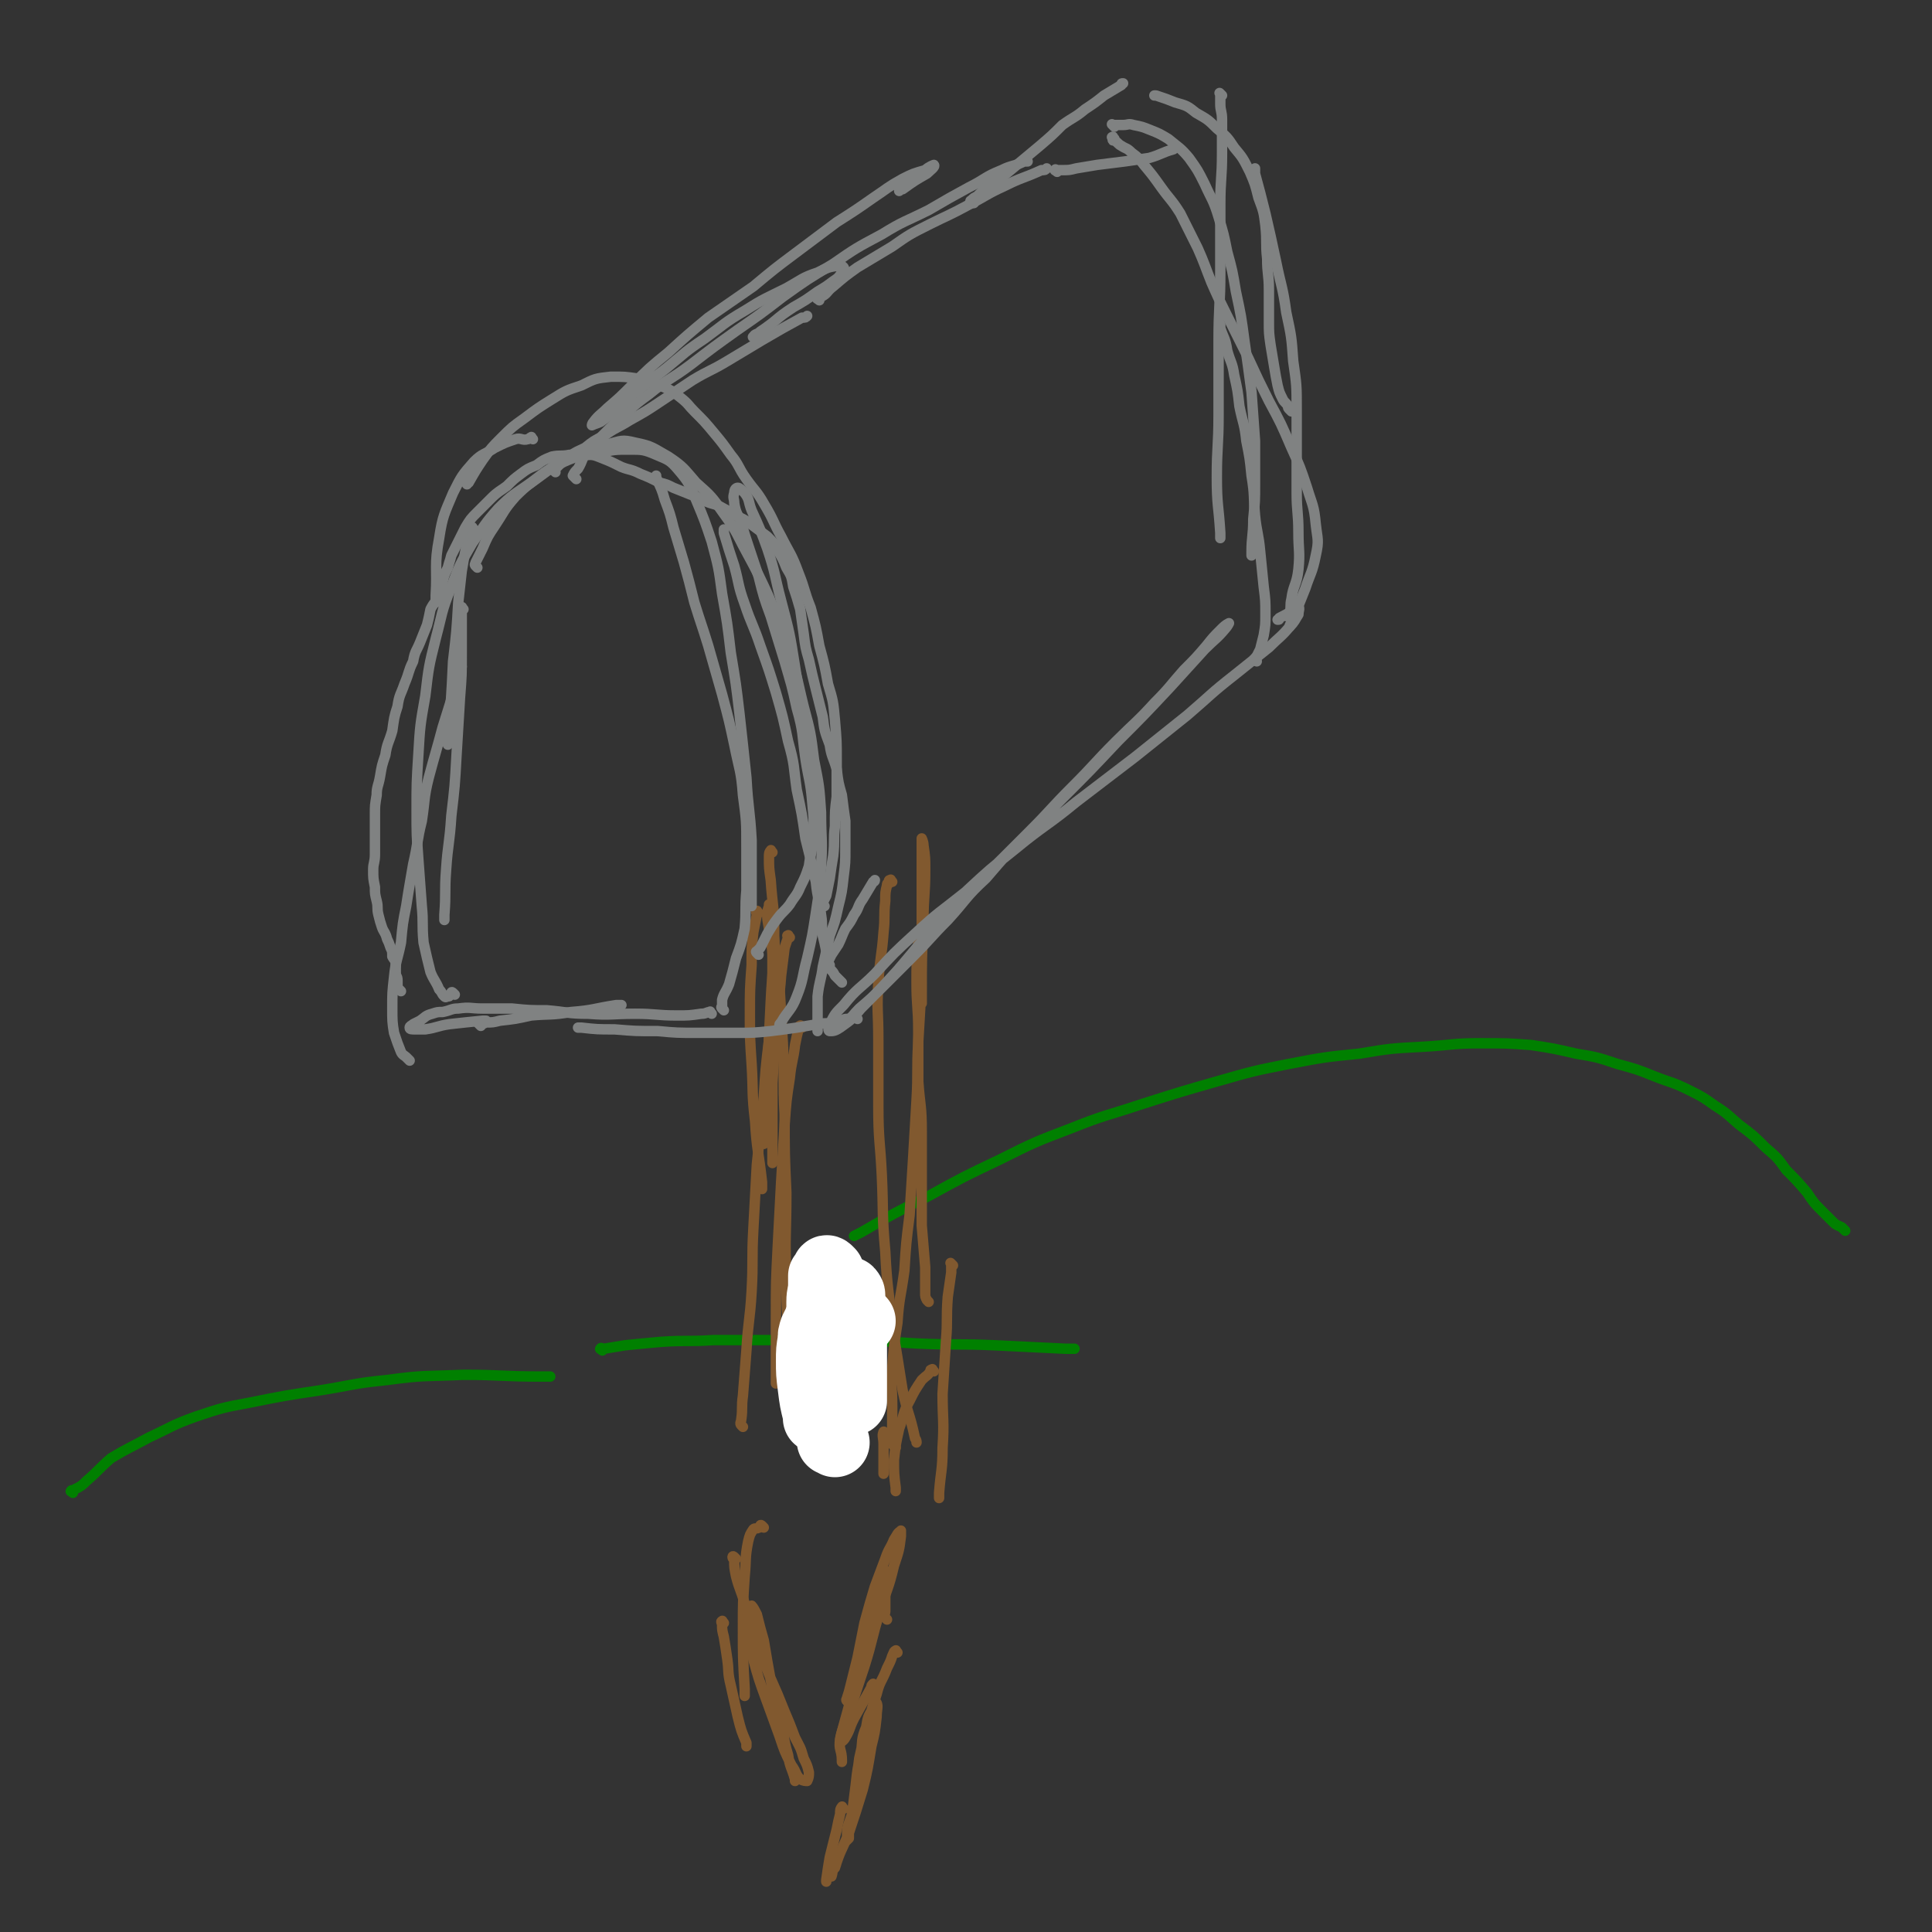 <svg viewBox='0 0 1113 1113' version='1.1' xmlns='http://www.w3.org/2000/svg' xmlns:xlink='http://www.w3.org/1999/xlink'><rect x="0" y="0" width="1113" height="1113" fill="#333333" stroke="none"/><g fill='none' stroke='rgb(0,128,0)' stroke-width='6' stroke-linecap='round' stroke-linejoin='round'><path d='M42,860c-1,-1 -2,-1 -1,-1 0,-1 1,0 2,-1 4,-2 4,-2 7,-5 7,-6 7,-7 14,-13 10,-6 11,-6 22,-12 13,-6 13,-7 27,-12 15,-5 15,-5 31,-8 20,-4 20,-4 40,-7 19,-3 19,-4 39,-6 22,-3 22,-2 44,-3 22,0 22,1 45,1 2,0 2,0 5,0 '/><path d='M347,778c-1,-1 -2,-1 -1,-1 0,-1 1,0 2,0 6,-1 6,-1 12,-2 10,-1 10,-1 21,-2 15,-1 15,0 30,-1 19,0 19,0 37,0 20,0 20,0 40,0 21,0 21,1 41,2 22,1 22,0 44,1 21,1 21,1 41,2 2,0 2,0 5,0 '/><path d='M1063,709c-1,-1 -1,-1 -1,-1 -1,-1 -1,-1 -1,-1 -2,-1 -3,-1 -5,-3 -3,-3 -3,-3 -6,-6 -5,-5 -5,-5 -9,-11 -6,-7 -6,-7 -12,-13 -5,-7 -5,-7 -12,-13 -7,-7 -7,-7 -15,-13 -6,-5 -6,-6 -14,-11 -7,-5 -7,-5 -15,-9 -10,-5 -10,-4 -20,-8 -10,-4 -10,-4 -21,-7 -12,-4 -12,-4 -24,-6 -13,-3 -13,-3 -26,-5 -14,-1 -14,-1 -29,-1 -16,0 -16,1 -33,2 -19,1 -19,1 -37,4 -20,2 -20,2 -41,6 -20,4 -20,4 -41,10 -21,6 -21,6 -43,13 -21,7 -21,6 -41,14 -21,8 -21,8 -41,18 -21,10 -21,10 -41,21 -20,10 -20,10 -39,21 -2,1 -2,1 -4,2 '/></g>
<g fill='none' stroke='rgb(129,89,47)' stroke-width='6' stroke-linecap='round' stroke-linejoin='round'><path d='M445,491c-1,-1 -1,-2 -1,-1 -1,1 -1,2 -1,4 0,6 0,6 1,13 1,15 2,15 2,30 0,20 -1,20 -2,40 -1,21 -1,21 -2,41 -1,19 -1,19 -2,37 0,2 0,2 0,4 '/><path d='M437,526c-1,-1 -1,-2 -1,-1 -1,0 0,1 0,2 -1,5 -1,5 -2,10 -1,9 -1,9 -1,19 -1,14 -1,14 -1,28 0,14 0,14 1,29 1,16 0,16 2,33 1,17 2,17 4,35 0,2 0,2 0,4 '/><path d='M455,540c-1,-1 -1,-2 -1,-1 -1,0 0,0 0,1 -1,3 -1,3 -2,6 -1,8 -1,8 -2,16 -1,14 -2,14 -3,28 -1,17 -1,17 -2,34 0,21 0,21 0,42 0,2 0,2 0,4 '/><path d='M462,592c-1,-1 -1,-2 -1,-1 -1,0 -1,1 -1,2 -1,4 -1,4 -2,9 -1,9 -2,9 -3,19 -2,13 -2,13 -3,27 -1,17 -1,17 -2,33 -1,19 -1,19 -2,38 -1,20 -1,20 -1,40 0,17 0,17 0,34 0,2 0,2 0,4 '/><path d='M428,822c-1,-1 -1,-1 -1,-1 -1,-1 0,-2 0,-3 1,-7 0,-7 1,-14 1,-13 1,-13 2,-26 1,-17 2,-17 3,-34 1,-18 0,-18 1,-36 1,-18 1,-18 2,-37 2,-19 2,-19 4,-39 1,-16 1,-16 3,-33 1,-12 1,-12 2,-25 0,-11 0,-11 0,-22 0,-8 -1,-8 -2,-15 0,-5 -1,-5 -1,-10 0,-2 0,-2 1,-5 0,0 0,-1 0,-1 0,2 0,3 1,5 1,7 1,7 2,15 1,13 1,13 3,26 1,17 1,17 2,34 1,21 0,21 1,41 0,23 0,23 1,45 0,25 -1,25 0,49 0,23 1,23 2,46 0,3 0,3 0,5 '/><path d='M535,750c-1,-1 -1,-1 -1,-1 -1,-2 -1,-2 -1,-4 0,-8 0,-8 0,-15 -1,-12 -1,-12 -2,-24 0,-14 0,-14 0,-28 0,-13 0,-13 0,-26 0,-15 -1,-15 -2,-29 0,-14 0,-14 0,-29 0,-14 -1,-14 -1,-28 0,-11 0,-11 1,-22 0,-1 0,-1 0,-2 '/><path d='M514,508c-1,-1 -1,-2 -1,-1 -1,0 -1,0 -1,2 -1,0 -1,0 -1,1 -1,4 -1,4 -1,9 -1,9 0,9 -1,18 -1,14 -2,14 -3,29 -1,16 0,16 0,33 0,19 0,19 0,38 0,20 1,20 2,40 1,22 0,22 2,44 1,21 2,22 4,43 3,18 3,18 6,37 3,14 4,13 7,27 0,1 1,1 1,3 '/><path d='M516,834c-1,-1 -1,-1 -1,-1 -1,-1 -1,-1 -1,-1 0,-4 0,-4 0,-8 0,-7 0,-7 0,-14 0,-11 -1,-11 0,-22 1,-13 1,-13 3,-26 1,-15 2,-15 4,-30 1,-16 1,-16 3,-32 1,-16 1,-16 2,-32 1,-17 1,-17 2,-34 1,-17 0,-17 1,-34 1,-17 1,-17 2,-34 0,-16 0,-16 0,-32 0,-12 0,-12 0,-24 0,-8 0,-8 0,-16 0,-4 0,-4 0,-8 0,-1 0,-3 0,-3 0,0 1,2 1,4 1,7 1,7 1,14 0,15 -1,15 -1,30 -1,21 -1,21 -1,42 0,2 0,2 0,5 '/><path d='M510,826c-1,-1 -1,-2 -1,-1 -1,2 0,3 0,7 0,8 0,8 0,15 0,1 0,1 0,2 '/><path d='M549,729c-1,-1 -1,-1 -1,-1 -1,-1 0,0 0,0 0,2 0,2 0,5 -1,7 -1,7 -2,14 -1,13 0,13 -1,25 -1,16 -1,16 -2,31 0,15 1,16 0,31 0,13 -1,13 -2,26 0,2 0,2 0,3 '/><path d='M538,790c-1,-1 -1,-2 -1,-1 -1,0 -1,0 -1,1 -2,3 -2,2 -5,5 -4,6 -4,6 -7,12 -4,7 -3,8 -6,16 -2,9 -2,9 -3,18 0,8 0,8 1,16 0,1 0,1 0,2 '/><path d='M489,981c-1,-1 -1,-1 -1,-1 -1,-1 0,-1 0,-2 1,-3 1,-3 2,-7 2,-8 2,-8 4,-16 2,-10 2,-10 4,-20 3,-11 3,-11 6,-21 3,-8 3,-8 6,-16 2,-6 3,-6 5,-11 2,-3 2,-4 4,-5 0,-1 0,1 0,3 -1,8 -1,8 -4,17 -3,13 -4,13 -8,26 -5,16 -4,16 -9,32 -4,12 -4,12 -8,24 -3,9 -4,9 -6,18 -1,6 1,6 1,12 0,0 0,0 0,1 '/><path d='M511,933c-1,-1 -1,-1 -1,-1 -1,-2 0,-2 0,-4 0,-5 0,-5 0,-9 0,-5 1,-5 1,-11 0,-1 -1,-4 -1,-3 -2,4 -2,7 -4,13 -3,13 -3,13 -6,26 -4,14 -4,14 -8,29 -3,10 -3,10 -6,21 -1,4 -2,6 -2,9 0,1 2,0 3,-2 3,-5 2,-5 5,-11 5,-9 5,-9 10,-18 0,-1 0,-1 1,-2 '/><path d='M440,880c-1,-1 -1,-1 -1,-1 -1,-1 -1,0 -1,0 0,1 0,1 -1,1 -1,1 -2,0 -3,1 -2,3 -2,3 -3,7 -2,10 -1,10 -2,20 -1,15 -1,15 -1,30 0,17 0,17 1,35 0,2 0,2 0,4 '/><path d='M417,935c-1,-1 -1,-2 -1,-1 -1,0 0,1 0,2 0,3 0,3 1,7 1,6 1,6 2,13 1,7 0,7 2,15 2,9 2,9 4,18 2,8 2,8 5,15 0,1 0,1 0,2 '/><path d='M424,898c-1,-1 -1,-1 -1,-1 -1,-1 -1,0 -1,0 0,0 0,0 0,0 0,1 1,1 1,2 0,4 0,4 1,9 2,8 3,8 5,16 4,11 3,12 7,23 4,10 4,10 8,20 4,9 4,9 8,19 3,7 3,7 6,15 3,6 3,5 5,12 2,4 2,4 3,8 0,2 0,3 -1,5 -1,0 -2,0 -4,-1 -3,-3 -2,-4 -5,-8 -4,-8 -4,-8 -7,-17 -4,-11 -4,-11 -8,-22 -4,-11 -4,-11 -7,-22 -2,-9 -2,-9 -3,-17 0,-5 -1,-5 0,-10 0,-2 1,-4 2,-4 1,1 2,3 3,5 2,8 2,8 4,15 2,12 2,12 4,23 3,12 4,12 6,23 2,10 1,10 4,20 1,7 2,7 4,14 0,0 0,0 0,1 '/><path d='M517,952c-1,-1 -1,-2 -1,-1 -1,0 -1,1 -2,3 -1,3 -1,3 -3,7 -3,8 -4,7 -6,15 -3,9 -3,9 -5,19 -3,9 -3,9 -5,18 -1,8 -1,8 -2,16 -1,8 0,8 -2,15 -1,5 -2,5 -3,10 0,3 0,3 0,6 0,0 -1,1 -1,1 0,0 1,-1 2,-2 0,-2 0,-2 0,-4 1,-6 1,-5 2,-11 1,-8 1,-8 2,-16 1,-9 1,-9 3,-18 1,-7 0,-8 3,-15 1,-6 1,-6 4,-11 0,-2 1,-4 2,-3 1,2 0,4 0,8 -1,9 -1,9 -3,17 -2,12 -2,13 -5,25 -4,13 -4,13 -8,25 -4,10 -5,10 -8,20 -2,2 -1,2 -2,5 '/><path d='M486,1042c-1,-1 -1,-2 -1,-1 -1,1 -1,2 -1,4 -1,4 -1,4 -2,9 -2,8 -2,8 -4,16 -1,6 -1,6 -2,13 0,0 0,0 0,1 '/></g>
<g fill='none' stroke='rgb(128,130,130)' stroke-width='6' stroke-linecap='round' stroke-linejoin='round'><path d='M273,305c-1,-1 -1,-2 -1,-1 -1,0 0,0 0,1 0,1 -1,1 -1,2 -1,2 -1,2 -2,4 -1,3 0,3 -1,7 -1,5 -1,5 -2,11 -1,9 -1,9 -2,18 -1,17 -1,17 -3,34 -1,21 -1,21 -3,43 0,2 0,2 0,5 '/><path d='M267,351c-1,-1 -1,-2 -1,-1 -1,0 0,0 0,1 0,1 0,1 0,2 0,3 0,3 0,7 0,8 0,8 0,16 0,13 0,13 -1,26 -1,17 -1,17 -2,33 -1,18 -1,18 -3,35 -1,16 -2,16 -3,31 -1,13 0,13 -1,26 0,2 0,2 0,3 '/><path d='M262,573c-1,-1 -1,-1 -1,-1 -1,-1 -1,0 -1,0 0,1 0,1 -1,1 0,1 0,1 -1,1 -1,0 -1,1 -2,0 -2,-2 -1,-2 -3,-4 -2,-5 -3,-5 -5,-10 -2,-8 -2,-8 -4,-17 -1,-11 0,-11 -1,-21 -1,-14 -1,-14 -2,-27 -1,-14 -1,-14 -1,-28 0,-16 0,-16 1,-32 1,-17 1,-17 4,-34 2,-17 2,-17 6,-33 4,-15 3,-15 9,-30 5,-13 5,-13 12,-25 7,-10 7,-11 15,-20 8,-8 9,-8 19,-15 9,-7 9,-7 19,-12 9,-4 9,-3 20,-5 9,-2 9,-2 18,-2 7,0 8,0 15,3 7,3 8,3 13,9 6,7 6,8 10,17 5,12 5,12 9,24 4,15 4,15 6,30 3,17 3,17 5,34 3,18 3,18 5,35 2,18 2,18 4,37 1,18 2,18 3,36 0,17 0,17 0,34 0,2 0,2 0,4 '/><path d='M417,582c-1,-1 -1,-1 -1,-1 -1,-1 0,-1 0,-1 0,-2 0,-2 0,-4 1,-4 2,-4 4,-9 2,-7 2,-7 4,-15 3,-8 3,-8 5,-17 1,-11 0,-11 1,-22 0,-13 0,-13 0,-25 0,-15 0,-15 -2,-30 -1,-14 -2,-14 -5,-29 -3,-14 -3,-14 -7,-29 -4,-14 -4,-14 -8,-28 -4,-13 -4,-12 -8,-25 -3,-12 -3,-12 -6,-23 -3,-10 -3,-10 -6,-20 -2,-8 -2,-8 -5,-16 -2,-7 -2,-6 -5,-13 0,0 0,0 0,-1 '/><path d='M437,550c-1,-1 -1,-1 -1,-1 -1,-1 0,-1 0,-1 1,-1 1,-1 2,-2 2,-4 2,-4 4,-8 3,-5 3,-5 6,-9 3,-4 4,-4 7,-8 3,-5 4,-5 6,-10 3,-6 3,-6 5,-12 1,-8 2,-8 2,-16 1,-10 1,-10 0,-20 -1,-13 -2,-13 -4,-26 -2,-14 -1,-15 -5,-29 -3,-14 -3,-13 -7,-27 -4,-13 -4,-13 -8,-26 -4,-11 -4,-11 -7,-23 -3,-9 -3,-9 -6,-18 -2,-6 -2,-6 -4,-13 -2,-5 -3,-5 -4,-11 0,-3 -1,-3 0,-6 0,-2 1,-3 2,-3 1,0 2,1 4,3 3,4 2,5 4,10 5,11 5,11 9,22 5,15 4,15 8,30 5,19 5,19 8,38 3,19 3,19 5,38 3,18 3,18 5,35 1,2 1,2 1,4 '/><path d='M485,566c-1,-1 -1,-1 -1,-1 -1,-1 -1,-1 -1,-1 -1,-1 -1,-1 -2,-2 -1,-2 -1,-2 -3,-4 -1,-2 -1,-2 -2,-5 0,-2 0,-2 0,-5 -1,-5 -1,-5 -2,-9 -1,-6 0,-6 -1,-12 -1,-9 -2,-9 -3,-19 -3,-13 -3,-13 -6,-25 -2,-14 -2,-14 -5,-28 -2,-14 -1,-14 -5,-28 -3,-14 -3,-14 -7,-28 -4,-13 -4,-13 -9,-27 -4,-12 -5,-12 -9,-24 -4,-11 -3,-11 -6,-22 -3,-9 -3,-9 -6,-19 0,-1 0,-1 0,-2 '/><path d='M275,327c-1,-1 -1,-1 -1,-1 -1,-1 0,-1 0,-2 2,-4 2,-4 4,-8 3,-7 3,-7 7,-13 6,-9 5,-9 12,-17 7,-7 8,-7 16,-13 8,-6 9,-7 18,-11 9,-4 9,-4 19,-6 8,-2 8,-3 16,-1 10,2 10,3 19,8 9,6 9,7 16,15 9,8 9,8 16,18 8,11 7,11 13,22 7,13 7,13 13,26 6,15 6,15 11,31 6,16 5,16 9,32 4,15 4,15 6,31 3,15 3,15 4,30 0,16 1,16 0,31 -1,14 -1,14 -3,27 -2,13 -2,13 -5,26 -3,11 -2,12 -6,22 -3,8 -5,8 -9,15 -1,1 -1,1 -1,2 '/><path d='M478,556c-1,-1 -1,-1 -1,-1 -1,-1 0,-1 0,-1 1,-2 1,-2 2,-4 2,-3 2,-3 4,-6 2,-4 2,-5 4,-9 3,-4 3,-4 5,-8 3,-4 2,-5 5,-9 3,-5 3,-5 6,-10 0,0 1,0 1,-1 '/><path d='M494,587c-1,-1 -1,-1 -1,-1 -1,-1 -1,0 -2,0 -2,1 -2,1 -4,1 -3,1 -3,1 -6,2 -5,1 -5,0 -10,1 -6,1 -6,1 -12,2 -7,1 -7,1 -15,2 -10,1 -10,1 -19,1 -12,0 -12,0 -23,0 -12,0 -12,0 -23,-1 -13,0 -13,0 -25,-1 -10,0 -10,0 -19,-1 -1,0 -1,0 -2,0 '/><path d='M277,591c-1,-1 -1,-1 -1,-1 -1,-1 0,0 0,0 2,0 2,0 4,-1 4,0 4,0 8,-1 9,-1 9,-1 18,-3 11,-1 11,0 23,-2 13,-1 13,-2 26,-4 2,0 2,0 3,0 '/><path d='M410,584c-1,-1 -1,-2 -1,-1 -2,0 -2,1 -5,1 -7,1 -7,1 -14,1 -12,0 -12,-1 -24,-1 -14,0 -14,1 -27,0 -12,0 -12,-1 -24,-2 -10,0 -10,0 -20,-1 -8,0 -8,0 -17,0 -7,0 -7,-1 -14,0 -4,0 -4,1 -9,2 -3,0 -3,0 -6,1 -4,1 -4,2 -7,4 -2,1 -2,1 -4,2 -1,1 -2,1 -2,2 0,1 1,1 3,1 3,0 3,0 6,0 7,-1 7,-2 14,-3 9,-1 9,-1 19,-2 1,0 1,0 2,0 '/><path d='M236,611c-1,-1 -1,-1 -1,-1 -1,-1 -1,-1 -1,-1 -1,-1 -2,-1 -3,-3 -2,-5 -2,-5 -4,-11 -1,-6 -1,-7 -1,-14 0,-9 0,-9 1,-18 1,-10 2,-10 4,-20 1,-11 1,-11 3,-21 2,-13 2,-12 4,-24 3,-13 2,-13 5,-25 2,-13 1,-13 4,-25 4,-15 4,-14 8,-29 5,-16 5,-16 10,-32 0,-1 0,-1 1,-3 '/><path d='M486,590c-1,-1 -2,-1 -1,-1 0,-1 1,0 3,-1 4,-3 3,-3 7,-7 7,-6 7,-6 13,-12 9,-9 9,-9 18,-18 10,-10 10,-11 20,-21 11,-12 10,-13 22,-24 12,-14 12,-14 25,-27 13,-13 12,-13 25,-26 13,-13 12,-13 25,-26 11,-11 12,-11 22,-22 9,-9 9,-10 17,-19 7,-7 7,-7 13,-14 4,-5 4,-5 8,-9 2,-2 3,-3 5,-4 0,0 -1,2 -2,3 -5,6 -6,6 -12,12 -10,11 -10,11 -20,22 -15,16 -15,16 -30,31 -16,17 -16,17 -32,33 -18,18 -18,18 -35,35 -17,17 -18,17 -34,34 -14,15 -13,15 -26,30 -10,11 -10,11 -21,22 -5,6 -5,6 -12,11 -3,2 -4,2 -6,2 -1,0 -1,-2 0,-4 3,-6 3,-6 8,-11 8,-10 9,-9 18,-18 11,-12 11,-12 23,-23 14,-13 14,-12 29,-24 14,-13 14,-13 29,-25 17,-14 18,-13 35,-27 17,-13 17,-13 34,-26 15,-12 15,-12 30,-24 14,-12 13,-12 27,-23 10,-8 10,-8 20,-16 6,-6 7,-6 12,-12 3,-3 3,-4 5,-7 0,-2 1,-4 0,-4 -4,2 -5,3 -11,6 0,1 0,1 -1,1 '/><path d='M320,272c-1,-1 -1,-1 -1,-1 -1,-1 0,0 0,0 0,0 0,0 1,-1 1,-1 1,-1 3,-3 2,-2 2,-2 5,-4 4,-3 5,-3 9,-5 5,-4 5,-4 11,-7 7,-5 7,-4 15,-9 9,-5 9,-5 18,-11 9,-6 9,-6 18,-12 10,-6 10,-5 20,-11 10,-6 10,-6 20,-12 12,-7 12,-7 23,-13 2,0 2,0 3,-1 '/><path d='M332,276c-1,-1 -1,-1 -1,-1 -1,-1 -1,-1 -1,-1 1,-2 1,-2 3,-4 3,-5 2,-6 6,-11 7,-7 7,-7 14,-14 10,-9 10,-10 21,-18 11,-9 12,-8 24,-17 13,-10 13,-10 27,-20 13,-9 13,-9 26,-19 14,-10 14,-10 29,-19 13,-9 13,-9 28,-17 13,-8 13,-7 27,-14 12,-7 12,-7 23,-13 10,-5 9,-6 19,-10 6,-3 7,-2 13,-5 1,0 1,0 2,0 '/><path d='M472,173c-1,-1 -2,-1 -1,-1 0,-1 1,0 2,-1 4,-2 3,-3 7,-6 7,-6 7,-6 14,-11 10,-6 10,-6 20,-12 10,-7 10,-7 22,-13 10,-5 11,-5 22,-11 10,-5 10,-6 21,-11 10,-5 10,-4 21,-9 2,0 2,0 3,-1 '/><path d='M609,99c-1,-1 -2,-1 -1,-1 0,-1 0,0 1,0 1,0 1,0 3,0 4,0 4,0 8,-1 6,-1 6,-1 12,-2 8,-1 8,-1 16,-2 7,-1 7,-1 14,-2 7,-2 7,-3 14,-5 1,-1 1,-1 2,-1 '/><path d='M561,117c-1,-1 -1,-1 -1,-1 -1,-1 -1,0 -1,0 0,0 0,0 0,0 0,0 0,0 1,-1 1,-1 1,-1 3,-2 2,-2 2,-2 4,-4 5,-3 5,-3 9,-6 5,-4 5,-4 11,-9 6,-5 6,-5 12,-10 7,-6 7,-6 13,-12 7,-5 7,-4 13,-9 6,-4 6,-4 11,-8 5,-3 5,-3 10,-6 0,-1 0,-1 1,-1 '/><path d='M704,55c-1,-1 -1,-1 -1,-1 -1,-1 0,0 0,0 0,0 0,1 0,1 0,1 0,1 0,1 0,2 0,2 0,4 0,4 1,4 1,9 0,9 0,9 0,19 0,15 -1,15 -1,30 0,19 0,19 0,38 0,20 -1,20 -1,41 0,21 0,21 0,42 0,18 -1,18 -1,36 0,16 1,16 2,32 0,1 0,1 0,3 '/><path d='M642,73c-1,-1 -1,-1 -1,-1 -1,-1 0,0 0,0 1,0 1,0 2,0 2,0 2,0 4,0 3,0 3,-1 6,0 5,1 5,1 10,3 5,2 5,2 10,5 6,5 7,5 12,11 5,7 5,7 9,15 4,9 5,9 8,19 3,10 3,10 5,20 3,11 3,11 5,23 3,14 3,14 5,29 2,14 2,14 4,29 1,14 1,14 2,28 0,12 0,12 0,24 0,11 0,11 -1,21 0,10 -1,10 -1,19 0,1 0,1 0,2 '/><path d='M724,381c-1,-1 -1,-1 -1,-1 -1,-1 0,0 0,0 0,0 0,0 0,0 0,-1 0,-1 1,-2 1,-2 1,-2 2,-4 1,-4 1,-4 2,-8 1,-6 1,-6 1,-12 0,-8 0,-8 -1,-16 -1,-10 -1,-10 -2,-20 -1,-11 -2,-11 -3,-21 -1,-11 0,-11 -2,-23 -1,-10 -1,-10 -3,-20 -1,-10 -2,-10 -4,-20 -1,-9 -1,-9 -3,-18 -1,-7 -2,-7 -4,-14 -1,-7 -2,-7 -4,-13 0,-1 0,-1 0,-2 '/><path d='M642,80c-1,-1 -1,-2 -1,-1 -1,0 0,0 0,1 0,1 0,1 1,1 2,1 2,2 4,3 3,2 3,1 6,4 4,3 4,3 7,7 5,6 5,6 10,13 5,7 6,7 11,15 5,10 5,10 10,20 4,9 4,10 8,20 4,9 4,9 9,19 6,12 6,12 12,24 6,13 6,13 12,25 7,13 7,13 13,27 5,11 5,11 9,23 3,10 4,10 5,21 1,9 2,9 0,18 -2,10 -3,10 -6,19 -4,10 -4,10 -8,20 -1,1 -1,1 -1,2 '/><path d='M743,356c-1,-1 -2,-1 -1,-1 0,-1 1,-1 1,-2 1,-4 0,-4 1,-8 1,-8 3,-8 4,-17 1,-10 0,-11 0,-21 0,-12 -1,-12 -1,-23 0,-11 0,-11 0,-22 0,-13 0,-13 0,-26 0,-14 0,-14 -2,-28 -1,-14 -1,-14 -4,-28 -2,-15 -3,-15 -6,-30 -3,-14 -3,-14 -6,-27 -3,-12 -3,-12 -6,-23 0,-2 0,-2 0,-3 '/><path d='M744,237c-1,-1 -1,-1 -1,-1 -1,-1 -1,-1 -1,-2 -1,-2 -2,-2 -3,-4 -2,-4 -2,-4 -3,-8 -1,-5 -1,-5 -2,-11 -1,-6 -1,-6 -2,-12 -1,-7 -1,-7 -1,-14 0,-9 0,-9 0,-18 0,-9 -1,-9 -1,-18 -1,-9 0,-9 -1,-19 -1,-8 -1,-8 -4,-16 -2,-8 -2,-8 -5,-15 -4,-8 -4,-8 -9,-14 -4,-6 -4,-6 -10,-11 -5,-5 -5,-5 -12,-9 -5,-4 -5,-4 -12,-6 -5,-2 -5,-2 -11,-4 0,0 0,0 -1,0 '/><path d='M231,571c-1,-1 -1,-1 -1,-1 -1,-1 -1,-1 -1,-1 0,0 0,0 0,-1 0,-2 0,-2 0,-3 0,-3 -1,-2 -1,-5 0,-2 0,-2 0,-4 0,-3 -1,-3 -2,-5 0,-3 0,-3 -1,-5 -1,-3 -1,-3 -2,-5 -1,-4 -2,-4 -3,-7 -1,-3 -1,-3 -2,-7 -1,-4 0,-4 -1,-8 -1,-4 -1,-4 -1,-8 -1,-5 -1,-5 -1,-10 0,-4 1,-4 1,-9 0,-5 0,-5 0,-11 0,-6 0,-6 0,-12 0,-5 0,-5 1,-11 0,-5 1,-5 2,-11 1,-6 1,-6 3,-12 1,-7 2,-7 4,-14 1,-7 1,-8 3,-14 1,-7 2,-7 4,-13 3,-7 2,-7 5,-13 1,-6 2,-6 4,-11 2,-5 2,-5 4,-10 1,-4 1,-4 2,-9 2,-4 3,-4 5,-8 1,-4 1,-4 2,-8 1,-4 1,-4 3,-8 1,-4 1,-3 2,-7 2,-4 2,-4 4,-8 2,-4 2,-4 4,-8 3,-5 3,-5 7,-9 4,-4 4,-4 8,-8 4,-4 5,-4 9,-7 4,-4 4,-4 8,-7 4,-3 4,-3 9,-5 4,-3 4,-3 9,-5 5,-1 5,0 10,-1 5,0 5,0 10,0 4,0 4,0 9,2 5,2 5,2 11,5 5,2 5,1 11,4 5,2 5,2 11,5 4,1 4,1 8,3 5,2 5,2 10,4 4,1 4,2 9,4 5,2 5,1 10,4 4,2 4,2 9,5 4,2 4,2 8,5 4,3 4,3 8,6 4,4 4,4 6,8 3,5 3,5 5,10 3,5 3,5 4,11 2,6 2,6 4,13 1,7 1,7 2,14 1,8 1,8 3,15 2,9 2,9 4,17 2,8 2,8 4,16 1,8 1,8 4,16 1,7 2,7 4,14 1,8 1,8 3,15 1,8 1,8 2,15 0,8 0,8 0,16 0,8 0,8 -1,16 -1,9 -1,9 -3,17 -2,9 -2,9 -5,17 -2,9 -2,9 -4,18 -1,8 -2,8 -3,17 0,8 0,8 0,17 0,1 0,1 0,3 '/><path d='M475,522c-1,-1 -1,-1 -1,-1 -1,-1 0,-1 0,-1 1,-2 1,-2 2,-4 1,-5 1,-5 2,-10 1,-7 1,-7 2,-13 1,-9 0,-9 1,-17 0,-9 0,-9 1,-17 0,-11 0,-11 0,-21 0,-11 0,-11 -1,-23 -1,-11 -1,-11 -4,-21 -2,-11 -2,-11 -5,-22 -2,-11 -2,-11 -5,-22 -4,-10 -3,-10 -7,-20 -4,-11 -5,-11 -10,-21 -5,-9 -4,-9 -10,-19 -4,-7 -5,-7 -10,-14 -5,-7 -4,-8 -9,-14 -5,-7 -5,-7 -10,-13 -5,-6 -5,-6 -11,-12 -4,-4 -3,-4 -8,-8 -5,-4 -5,-4 -12,-7 -6,-3 -6,-2 -13,-4 -7,-1 -7,-1 -15,-1 -9,1 -9,1 -17,5 -9,3 -9,3 -17,8 -8,5 -8,5 -16,11 -7,5 -7,5 -13,11 -6,6 -6,6 -11,13 -4,6 -4,6 -8,13 -1,0 -1,0 -1,1 '/><path d='M307,253c-1,-1 -1,-2 -1,-1 -1,0 -1,1 -2,1 -3,1 -4,-1 -7,0 -6,2 -6,2 -12,5 -6,4 -7,3 -12,8 -7,8 -7,8 -12,18 -5,12 -6,13 -8,26 -3,16 -1,17 -2,33 0,2 0,2 0,4 '/><path d='M435,195c-1,-1 -2,-1 -1,-1 1,-2 2,-1 4,-3 3,-2 3,-2 7,-5 6,-5 6,-5 12,-9 7,-4 7,-4 14,-9 5,-3 5,-3 9,-6 3,-2 3,-2 5,-5 1,-1 2,-1 1,-3 -1,-1 -1,-1 -3,-1 -6,1 -6,1 -12,4 -9,3 -9,4 -18,9 -12,6 -13,6 -24,13 -12,7 -12,8 -23,16 -12,8 -11,8 -22,17 -9,7 -9,7 -18,14 -6,5 -6,6 -12,11 -4,3 -4,3 -8,6 -2,1 -3,1 -5,2 0,0 0,-1 1,-2 3,-4 4,-4 8,-8 7,-6 7,-6 14,-13 10,-10 10,-10 21,-19 11,-10 11,-10 23,-20 13,-9 13,-9 26,-18 12,-10 12,-10 24,-19 12,-9 12,-9 24,-18 11,-7 11,-7 21,-14 9,-6 8,-6 17,-11 6,-3 6,-3 13,-5 2,-2 5,-3 5,-3 1,1 -2,3 -4,5 -7,4 -7,4 -14,9 -1,0 -1,0 -2,1 '/></g>
<g fill='none' stroke='rgb(255,255,255)' stroke-width='40' stroke-linecap='round' stroke-linejoin='round'><path d='M477,761c-1,-1 -1,-1 -1,-1 -1,-1 -1,0 -1,0 0,0 0,0 -1,0 0,0 -1,0 -1,0 -1,0 0,1 -1,1 0,1 -1,0 -1,1 -1,2 -1,2 -2,4 -1,3 -1,3 -1,6 -1,6 -1,6 -1,12 0,7 0,7 1,15 1,8 1,8 3,16 0,1 0,1 0,2 '/><path d='M481,831c-1,-1 -1,-1 -1,-1 -1,-1 -1,0 -1,0 0,0 0,-1 0,-2 0,-1 -1,-1 -1,-3 0,-2 0,-2 0,-4 0,-3 0,-3 0,-6 0,-5 0,-5 1,-9 1,-4 1,-4 2,-9 1,-5 1,-5 3,-11 1,-4 1,-4 2,-9 1,-4 0,-4 1,-9 0,-4 0,-4 1,-8 0,-4 0,-4 0,-7 0,-2 0,-2 1,-5 0,-1 0,-1 0,-2 0,-1 0,-2 0,-2 0,0 1,1 1,2 0,1 0,1 0,3 0,5 1,5 1,10 0,7 0,7 0,15 0,9 0,9 0,17 0,8 0,8 0,15 0,0 0,0 0,1 '/><path d='M496,761c-1,-1 -1,-1 -1,-1 -1,-1 -1,0 -1,0 0,0 0,0 0,0 0,1 0,1 -1,2 -2,2 -2,2 -4,4 0,0 0,0 0,0 '/><path d='M478,733c-1,-1 -1,-1 -1,-1 -1,-1 -1,0 -1,0 0,0 0,0 0,0 0,1 0,1 0,1 0,0 0,0 0,0 -1,1 -1,1 -2,2 0,2 0,3 0,5 0,5 -1,5 -1,10 0,6 0,6 0,13 0,8 0,8 1,16 0,1 0,1 0,2 '/></g>
</svg>